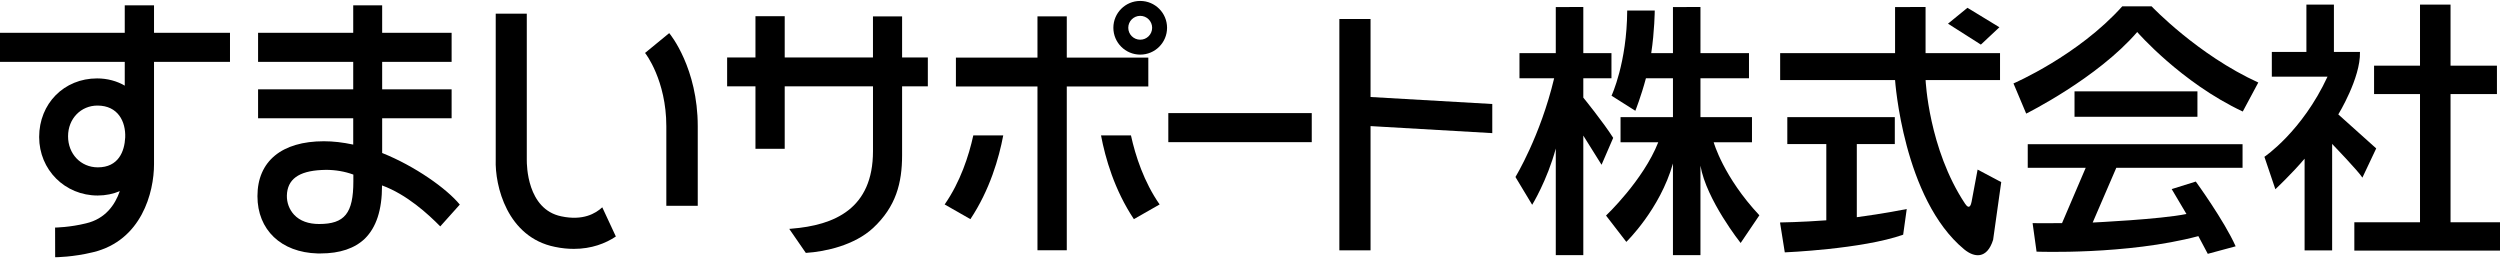 <?xml version="1.0" encoding="utf-8"?>
<!-- Generator: Adobe Illustrator 24.1.2, SVG Export Plug-In . SVG Version: 6.00 Build 0)  -->
<svg version="1.1" id="レイヤー_1" xmlns="http://www.w3.org/2000/svg" xmlns:xlink="http://www.w3.org/1999/xlink" x="0px"
	 y="0px" viewBox="0 0 260 27" style="enable-background:new 0 0 260 27;" xml:space="preserve">
<g>
	<g>
		<g>
			<path d="M247.126,15.435l-3.943-3.536c0,0,2.326-3.79,2.254-6.479v0.002l0.008-0.023h-2.718V0.476l-2.861,0.005V5.4h-3.596v2.575
				h5.791c-2.643,5.705-6.562,8.334-6.562,8.334l1.139,3.371c0,0,1.729-1.619,3.04-3.177v9.539h2.865V14.967
				c0,0,2.735,2.841,3.147,3.506L247.126,15.435"/>
			<polyline points="254.856,23.119 254.856,9.78 259.682,9.78 259.682,6.829 254.856,6.829 254.856,0.476 251.681,0.481 
				251.681,6.829 246.903,6.829 246.903,9.78 251.681,9.78 251.681,23.119 244.851,23.119 244.851,26.065 260,26.065 260,23.119 
				254.856,23.119 			"/>
			<path d="M223.764,0.657h-3.046c-4.599,5.131-11.317,8.02-11.317,8.02l1.323,3.138c0,0,7.393-3.668,11.546-8.484
				c0,0,4.563,5.255,10.977,8.268l1.616-3.017C228.554,5.708,223.764,0.657,223.764,0.657"/>
			<rect x="215.75" y="9.501" width="12.783" height="2.644"/>
			<path d="M210.886,17.448h6.029c-0.892,2.06-2.04,4.763-2.464,5.759c-1.802,0.017-3.061-0.001-3.061-0.001l0.412,2.965
				c0,0,9.386,0.365,16.828-1.614l0.979,1.842l2.898-0.783c-1.193-2.677-4.145-6.735-4.145-6.735l-2.506,0.784l1.534,2.59
				c-2.679,0.555-9.751,0.888-9.751,0.888c0.938-2.163,2.063-4.782,2.457-5.695h13.129v-2.451h-22.34V17.448"/>
			<path d="M164.664,10.153v-2.01h2.928V5.527h-2.928V0.73l-2.863,0.003v4.794h-3.776v2.615h3.606
				c-1.441,6.045-4.026,10.264-4.026,10.264l1.741,2.892c0,0,1.553-2.517,2.455-5.853v11.092h2.863V14.102l1.898,3.034l1.21-2.798
				C166.791,12.769,164.664,10.153,164.664,10.153"/>
			<path d="M182.206,14.795v-2.613h-5.358V8.142h5.047V5.527h-5.047V0.73l-2.861,0.003v4.794h-2.259
				c0.347-2.277,0.366-4.428,0.366-4.428h-2.865c-0.026,5.448-1.63,8.856-1.63,8.856l2.476,1.567c0,0,0.594-1.481,1.1-3.379h2.812
				v4.039h-5.451v2.613h3.923c-1.567,3.976-5.433,7.624-5.433,7.624l2.111,2.737c0,0,3.496-3.379,4.849-8.153v9.534h2.861v-9.309
				c0.61,3.553,4.18,8.043,4.18,8.043l1.947-2.88c-3.758-4.011-4.751-7.597-4.751-7.597H182.206"/>
			<path d="M193.108,14.984h3.952v-2.803h-11.18v2.803h4.056v7.928c-2.604,0.194-4.815,0.224-4.815,0.224l0.496,3.11
				c0,0,8.031-0.327,12.312-1.837l0.371-2.67c0,0-2.414,0.486-5.192,0.85V14.984"/>
			<polyline points="207.938,2.835 204.614,0.811 202.592,2.463 206.011,4.638 207.938,2.835 			"/>
			<path d="M205.045,20.981c-0.161,0.837-0.488,0.488-0.681,0.2c-3.793-5.716-4.102-12.852-4.102-12.852h7.741V5.527h-7.744V0.73
				l-3.172,0.003v4.794h-11.951v2.802h11.951c0,0,0.841,12.374,7.2,17.613c1.028,0.842,2.357,1.04,2.997-1.002l0.844-6l-2.457-1.304
				C205.671,17.635,205.206,20.142,205.045,20.981"/>
		</g>
	</g>
	<path d="M16.017,0.557h-3.043v2.857H0v3.019h12.974v2.475c-0.801-0.475-1.809-0.753-2.876-0.753c-3.437,0-6.026,2.617-6.026,6.095
		c0,3.405,2.674,6.084,6.088,6.084c0.825,0,1.619-0.164,2.299-0.457c-0.487,1.413-1.492,2.882-3.515,3.352
		c-1.688,0.42-3.208,0.438-3.215,0.438l0.007,3.086c0.08,0,1.859-0.011,3.94-0.522c5.048-1.215,6.342-6.221,6.342-9.149V6.433h7.901
		V3.414h-7.901V0.557z M10.16,17.404c-1.759-0.008-3.082-1.393-3.082-3.23c0-1.842,1.345-3.195,3.058-3.195
		c2.136,0,2.952,1.667,2.885,3.318C12.952,15.729,12.331,17.413,10.16,17.404z"/>
	<path d="M39.745,15.911v-3.614h7.223V9.288h-7.223V6.433h7.223V3.414h-7.223V0.557h-3.01v2.857H26.84v3.019h9.895v2.855H26.84
		v3.009h9.895v2.74c-1.1-0.233-2.08-0.347-3.051-0.347c-4.38,0-6.91,2.077-6.91,5.708c0,3.507,2.461,5.852,6.247,5.96h0.322
		c2.009,0,3.549-0.528,4.608-1.546c1.169-1.165,1.78-2.931,1.78-5.529c2.577,0.943,4.795,2.982,6.055,4.262l2.032-2.268
		C46.465,19.621,43.165,17.276,39.745,15.911z M36.749,18.859c0,3.324-0.906,4.438-3.56,4.438c-1.095,0-1.995-0.312-2.606-0.967
		c-0.504-0.553-0.764-1.255-0.748-1.997c0.045-1.669,1.202-2.535,3.608-2.653c0.154-0.01,0.298-0.015,0.462-0.015
		c0.984,0,1.964,0.167,2.844,0.492V18.859z"/>
	<path d="M58.377,22.499c-3.582-0.735-3.591-5.373-3.591-5.856V1.421h-3.231v15.168c-0.099,2.731,1.192,8.092,6.163,9.086
		c0.697,0.149,1.357,0.207,1.965,0.207c1.837,0,3.297-0.57,4.366-1.287l-1.413-3.036C61.944,22.202,60.632,22.978,58.377,22.499z"/>
	<path d="M67.084,5.507c0.04,0.027,2.214,2.837,2.214,7.625v8.27h3.268v-8.27c0-6.02-2.83-9.537-2.969-9.687L67.084,5.507z"/>
	<polygon points="142.537,1.974 139.293,1.974 139.293,26.037 142.537,26.037 142.537,13.114 155.197,13.845 155.197,10.817 
		142.537,10.089 	"/>
	<rect x="121.505" y="11.762" width="14.917" height="3.022"/>
	<path d="M101.224,14.078c-0.461,2.115-1.351,4.849-2.98,7.185l2.677,1.528c2.022-3.045,2.968-6.339,3.416-8.712H101.224z"/>
	<path d="M117.619,14.078c0.462,2.115,1.35,4.849,2.982,7.185l-2.677,1.528c-2.026-3.045-2.971-6.339-3.418-8.712H117.619z"/>
	<polygon points="119.425,8.993 119.425,5.991 110.945,5.991 110.945,1.702 107.897,1.702 107.897,5.991 99.415,5.991 99.415,8.993 
		107.897,8.993 107.897,26.027 110.945,26.027 110.945,8.993 	"/>
	<path d="M93.818,5.974V1.702h-3.03v4.272H81.61v-4.29h-3.042v4.29h-2.947v3.005h2.947v6.496h3.042V8.979h9.181v6.738
		c0,5.991-3.991,7.709-8.489,8.067l-0.22,0.02l1.724,2.498c2.078-0.13,5.077-0.811,6.998-2.592c2.375-2.213,3.014-4.675,3.014-7.564
		V8.979h2.677V5.974H93.818z"/>
	<path d="M118.583,0.098c-1.541,0-2.793,1.25-2.793,2.79c0,1.542,1.252,2.792,2.793,2.792c1.542,0,2.791-1.25,2.791-2.792
		C121.374,1.348,120.125,0.098,118.583,0.098z M118.583,4.129c-0.685,0-1.243-0.555-1.243-1.24c0-0.686,0.558-1.241,1.243-1.241
		c0.685,0,1.24,0.555,1.24,1.241C119.823,3.574,119.268,4.129,118.583,4.129z"/>
</g>
</svg>

